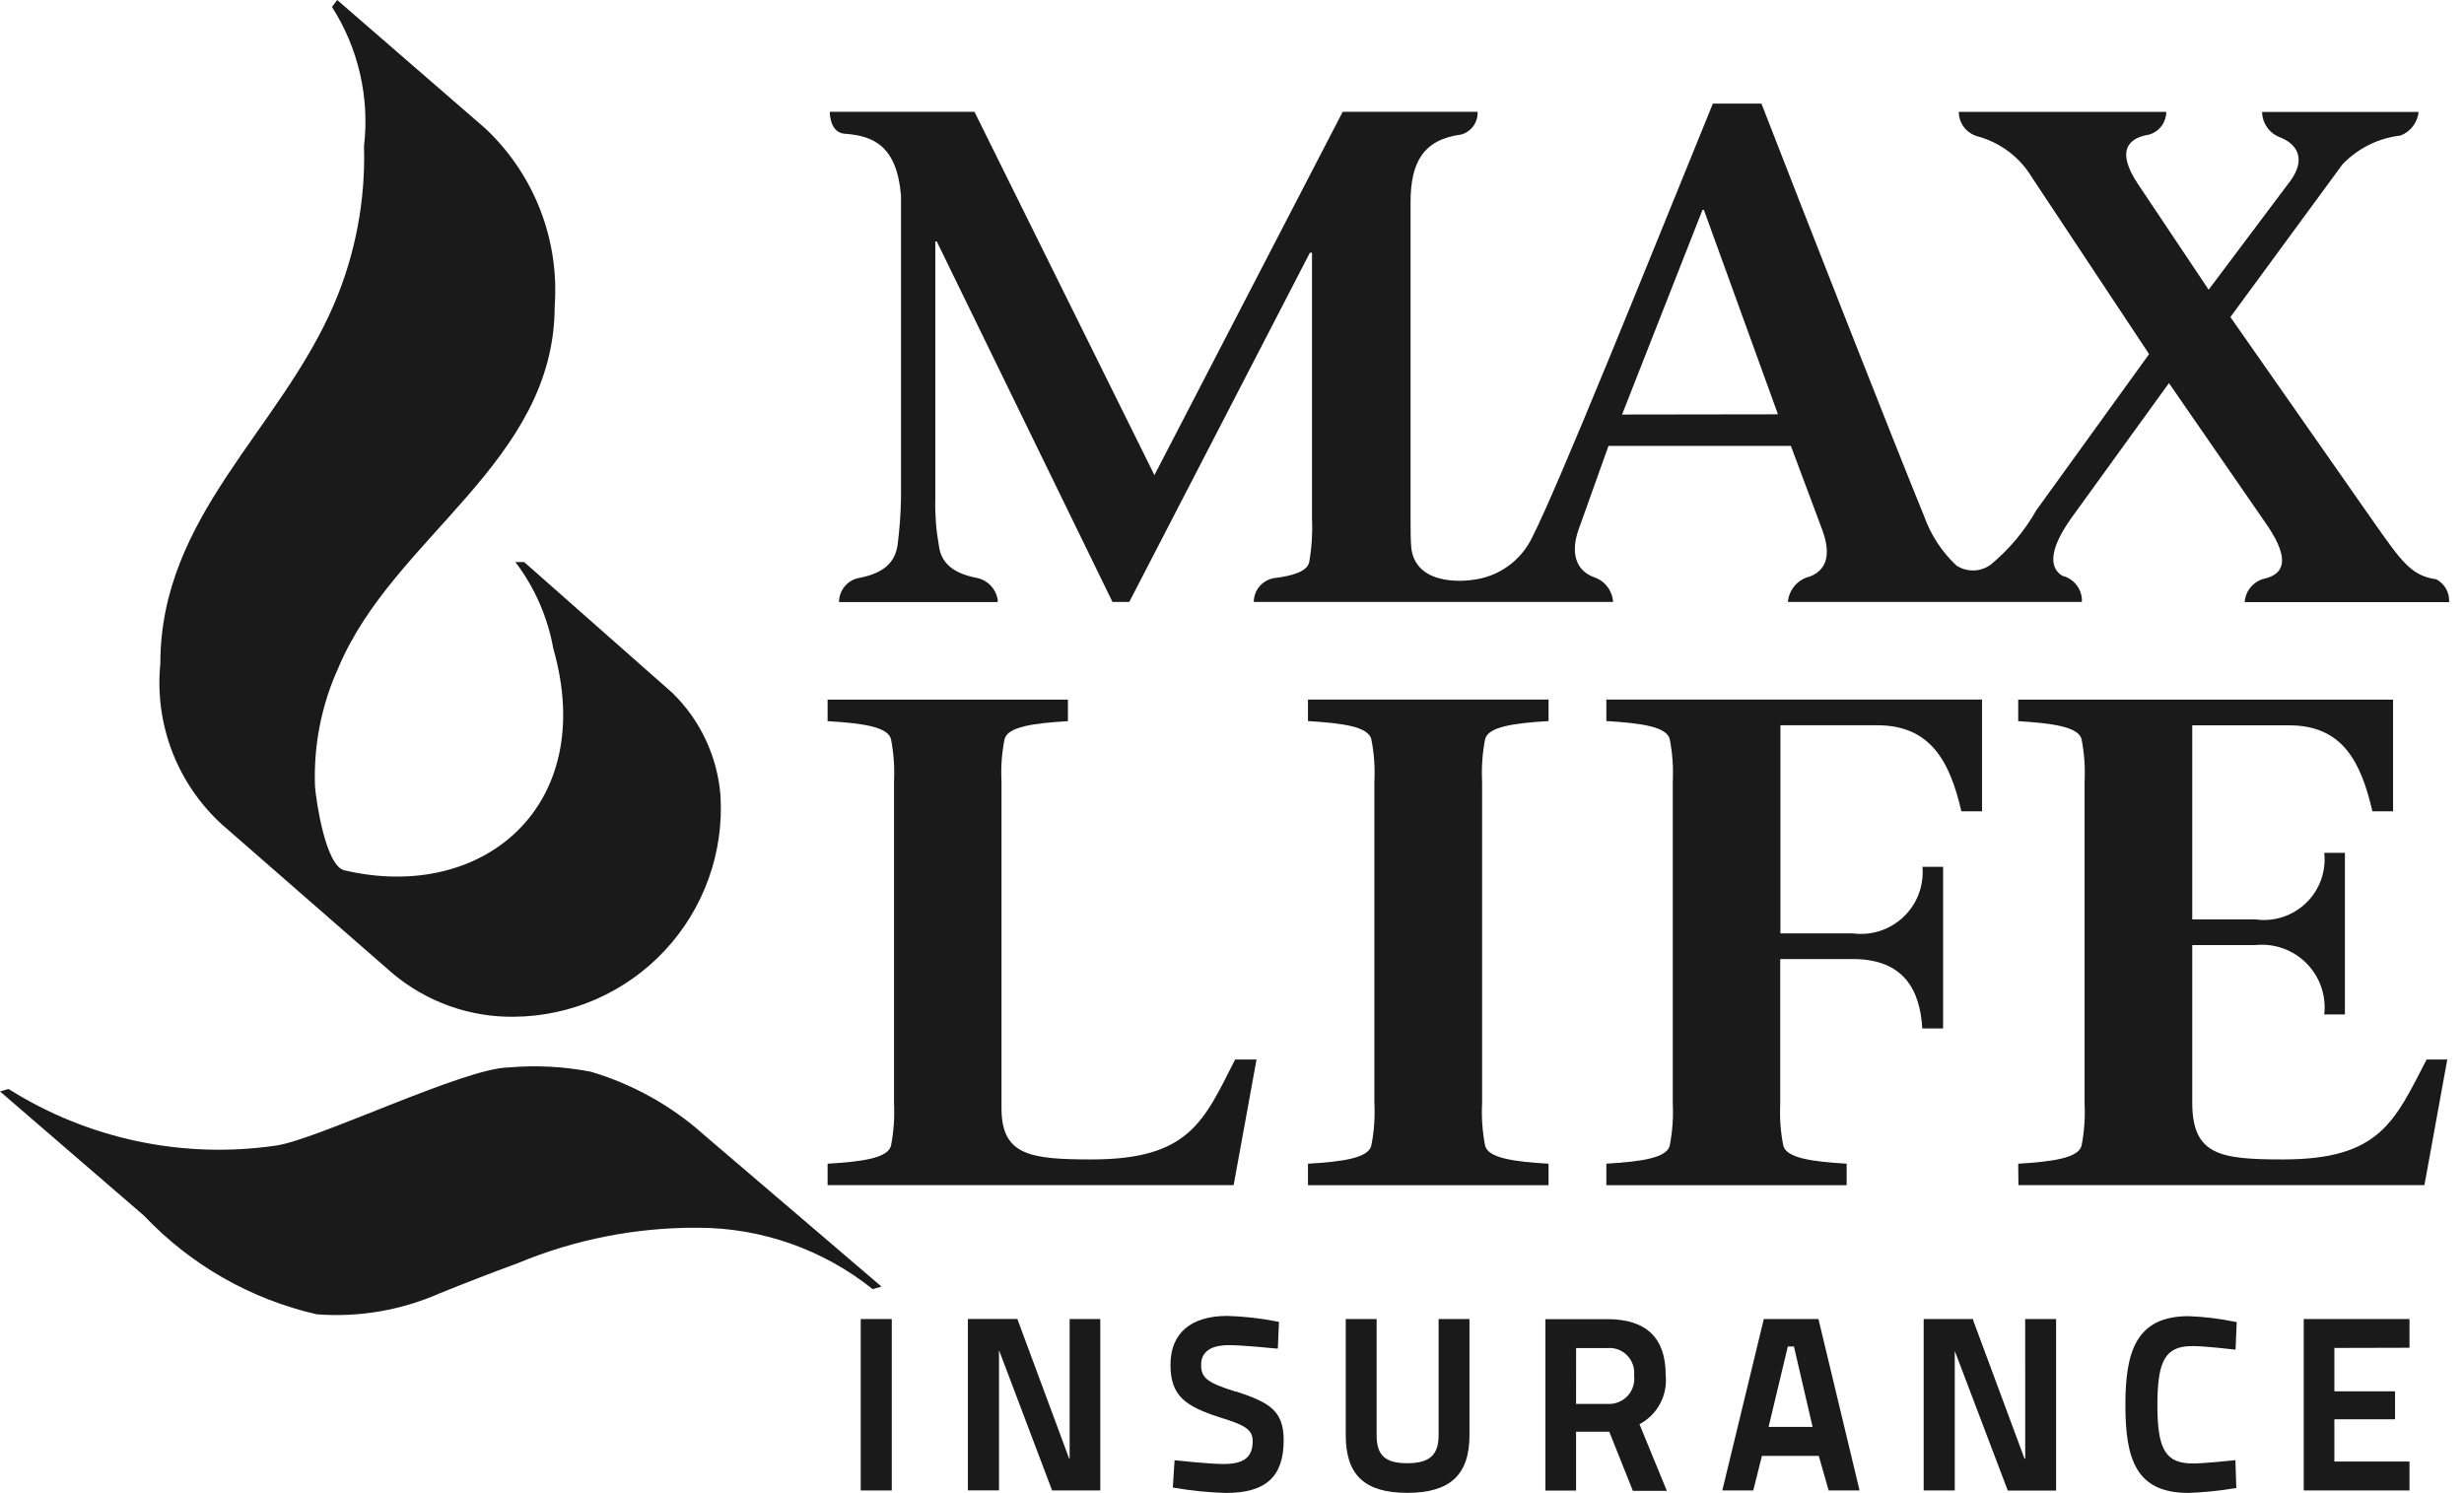 <svg width="66" height="40" viewBox="0 0 66 40" fill="none" xmlns="http://www.w3.org/2000/svg">
<g clip-path="url(#clip0_4766_18101)">
<path fill-rule="evenodd" clip-rule="evenodd" d="M9.032 0L13.005 3.446C13.648 4.051 14.147 4.791 14.467 5.612C14.788 6.434 14.921 7.317 14.858 8.196C14.858 12.393 10.535 14.371 9.063 17.89C8.609 18.887 8.395 19.977 8.438 21.073C8.472 21.484 8.725 23.198 9.224 23.315C12.96 24.19 16.022 21.565 14.82 17.372C14.67 16.531 14.322 15.738 13.805 15.057H14.04L18.014 18.565C18.761 19.296 19.218 20.273 19.299 21.315C19.345 22.071 19.236 22.828 18.98 23.54C18.724 24.253 18.326 24.906 17.81 25.46C17.294 26.014 16.67 26.457 15.978 26.763C15.285 27.068 14.537 27.23 13.78 27.238C12.584 27.256 11.421 26.84 10.507 26.069L5.945 22.087C5.353 21.547 4.896 20.876 4.609 20.128C4.323 19.379 4.215 18.574 4.295 17.776C4.295 13.822 7.499 11.536 8.953 8.137C9.521 6.805 9.793 5.366 9.75 3.919C9.904 2.612 9.6 1.293 8.892 0.185L9.032 0Z" fill="#1A1A1A"/>
<path fill-rule="evenodd" clip-rule="evenodd" d="M18.839 30.387C18.851 30.399 23.247 34.151 23.611 34.466L23.374 34.534C22.049 33.473 20.402 32.893 18.705 32.89C17.049 32.879 15.408 33.2 13.879 33.835C13.174 34.095 12.474 34.365 11.78 34.646C10.745 35.102 9.613 35.296 8.485 35.209C6.716 34.805 5.107 33.886 3.86 32.569L-0.004 29.235C0.014 29.246 0.216 29.166 0.234 29.176C2.363 30.516 4.901 31.053 7.391 30.689C8.472 30.54 12.451 28.605 13.622 28.596C14.357 28.532 15.098 28.57 15.822 28.709C16.939 29.04 17.969 29.612 18.84 30.386" fill="#1A1A1A"/>
<path d="M22.168 31.175C23.088 31.12 23.783 31.026 23.866 30.692C23.938 30.32 23.966 29.939 23.947 29.56V20.935C23.966 20.555 23.938 20.174 23.866 19.801C23.783 19.467 23.088 19.374 22.168 19.319V18.742H28.605V19.319C27.686 19.374 26.991 19.467 26.908 19.801C26.834 20.174 26.806 20.555 26.826 20.935V29.685C26.826 30.947 27.582 31.06 29.239 31.06C31.857 31.06 32.245 30.037 33.083 28.384H33.657L33.044 31.749H22.168V31.175Z" fill="#1A1A1A"/>
<path d="M39.699 29.559C39.68 29.938 39.707 30.318 39.78 30.691C39.861 31.026 40.558 31.12 41.479 31.175V31.751H35.035V31.175C35.955 31.12 36.65 31.026 36.731 30.691C36.806 30.319 36.833 29.938 36.814 29.559V20.934C36.833 20.554 36.806 20.173 36.731 19.8C36.65 19.466 35.956 19.372 35.035 19.317V18.741H41.479V19.317C40.558 19.372 39.863 19.466 39.78 19.8C39.707 20.173 39.68 20.554 39.699 20.934V29.559Z" fill="#1A1A1A"/>
<path d="M43.029 18.741H53.09V21.734H52.537C52.232 20.414 51.72 19.429 50.287 19.429H47.69V25.005H49.634C49.879 25.037 50.128 25.013 50.363 24.936C50.598 24.858 50.813 24.73 50.991 24.558C51.17 24.387 51.308 24.178 51.395 23.947C51.482 23.716 51.516 23.468 51.495 23.221H52.047V27.551H51.49C51.43 26.527 51 25.692 49.629 25.692H47.685V29.558C47.666 29.937 47.693 30.317 47.767 30.69C47.849 31.025 48.545 31.119 49.464 31.174V31.75H43.027V31.174C43.947 31.119 44.642 31.025 44.725 30.69C44.798 30.317 44.825 29.937 44.806 29.558V20.932C44.825 20.553 44.798 20.172 44.725 19.799C44.642 19.465 43.947 19.371 43.027 19.316V18.741H43.029Z" fill="#1A1A1A"/>
<path d="M54.059 31.175C54.957 31.12 55.672 31.026 55.756 30.692C55.829 30.32 55.856 29.939 55.837 29.56V20.935C55.856 20.555 55.829 20.174 55.756 19.801C55.672 19.467 54.959 19.374 54.059 19.319V18.742H64.1V21.735H63.547C63.24 20.414 62.751 19.431 61.319 19.431H58.721V24.63H60.417C60.662 24.664 60.911 24.642 61.146 24.565C61.381 24.488 61.595 24.359 61.773 24.187C61.95 24.015 62.086 23.805 62.17 23.573C62.254 23.34 62.284 23.092 62.257 22.846H62.81V27.176H62.257C62.285 26.927 62.257 26.674 62.175 26.438C62.093 26.201 61.958 25.985 61.782 25.807C61.605 25.629 61.391 25.492 61.155 25.407C60.919 25.323 60.667 25.292 60.417 25.317H58.721V29.536C58.721 30.949 59.471 31.06 61.155 31.06C63.751 31.06 64.141 30.037 64.999 28.384H65.552L64.94 31.749H54.065L54.059 31.175Z" fill="#1A1A1A"/>
<path d="M65.264 15.52C64.579 15.426 64.323 15.039 63.532 13.914L59.743 8.494L62.743 4.406C63.155 3.973 63.706 3.699 64.3 3.631C64.431 3.581 64.546 3.495 64.632 3.383C64.717 3.272 64.77 3.139 64.785 2.999H60.592C60.594 3.148 60.642 3.293 60.728 3.414C60.815 3.536 60.936 3.628 61.075 3.68C61.523 3.855 61.777 4.251 61.355 4.838L59.16 7.761L57.267 4.93C56.664 4.029 57.017 3.688 57.577 3.604C57.706 3.563 57.819 3.483 57.9 3.374C57.981 3.265 58.025 3.133 58.027 2.998H52.467C52.468 3.144 52.516 3.286 52.604 3.403C52.692 3.52 52.815 3.606 52.955 3.648C53.574 3.812 54.105 4.211 54.433 4.761L57.565 9.486L54.545 13.668C54.229 14.225 53.814 14.72 53.32 15.129C53.187 15.225 53.028 15.279 52.864 15.282C52.7 15.285 52.538 15.238 52.402 15.148C52.017 14.786 51.723 14.338 51.544 13.841C50.804 12.04 48.382 5.87 47.182 2.776H45.88C44.199 6.901 41.755 12.999 41.038 14.401C40.889 14.71 40.664 14.976 40.384 15.174C40.105 15.372 39.78 15.496 39.439 15.535C39.439 15.535 37.96 15.779 37.805 14.703C37.783 14.48 37.783 14.244 37.783 13.913V5.413C37.783 4.346 38.125 3.74 39.138 3.604C39.27 3.568 39.385 3.488 39.465 3.377C39.545 3.266 39.585 3.132 39.578 2.995H35.965L30.922 12.728L26.102 2.995H22.227C22.227 2.995 22.215 3.55 22.622 3.583C23.4 3.635 24.024 3.913 24.134 5.24V13.365C24.126 13.779 24.095 14.193 24.042 14.604C23.969 15.089 23.649 15.354 23.032 15.479C22.876 15.502 22.735 15.58 22.633 15.7C22.53 15.819 22.474 15.971 22.475 16.128H26.725V16.075C26.704 15.932 26.64 15.798 26.542 15.693C26.443 15.587 26.314 15.513 26.173 15.483C25.548 15.364 25.208 15.1 25.147 14.608C25.074 14.199 25.042 13.784 25.053 13.369V6.468H25.092L29.799 16.126H30.248L35.087 6.769H35.143V13.914C35.16 14.297 35.135 14.68 35.068 15.058C35.013 15.308 34.639 15.426 34.103 15.491C33.957 15.522 33.825 15.601 33.73 15.717C33.636 15.832 33.584 15.977 33.583 16.126H43.208C43.198 15.975 43.143 15.83 43.049 15.71C42.956 15.591 42.828 15.503 42.683 15.458C42.193 15.268 42.069 14.786 42.287 14.176L43.085 11.945H47.97L48.79 14.139C49.033 14.764 48.989 15.245 48.479 15.445C48.321 15.482 48.179 15.567 48.074 15.69C47.968 15.812 47.904 15.965 47.89 16.126H55.765C55.773 15.967 55.725 15.81 55.629 15.682C55.534 15.554 55.397 15.463 55.242 15.425C54.905 15.223 54.858 14.749 55.492 13.864L58.097 10.263L60.74 14.089C61.399 15.071 61.115 15.401 60.634 15.506C60.495 15.545 60.371 15.626 60.28 15.738C60.189 15.85 60.135 15.987 60.125 16.131H65.602C65.609 16.009 65.582 15.888 65.524 15.78C65.465 15.673 65.377 15.585 65.27 15.525M43.448 11.105L45.602 5.623H45.64L47.624 11.099L43.448 11.105Z" fill="#1A1A1A"/>
<path d="M23.887 35.336H23.055V39.928H23.887V35.336Z" fill="#1A1A1A"/>
<path d="M28.651 39.074H28.638L27.263 35.367L27.251 35.334H25.926V39.926H26.759V36.187H26.766L28.169 39.895L28.181 39.927H29.472V35.336H28.651V39.074Z" fill="#1A1A1A"/>
<path d="M33.098 37.28C32.337 37.042 32.173 36.915 32.173 36.561C32.173 36.125 32.577 36.035 32.915 36.035C33.29 36.035 34.165 36.124 34.175 36.125H34.228L34.258 35.411L34.217 35.404C33.775 35.316 33.326 35.265 32.875 35.252C31.893 35.252 31.352 35.719 31.352 36.561C31.352 37.404 31.76 37.674 32.679 37.972C33.334 38.172 33.554 38.29 33.554 38.607C33.554 39.036 33.322 39.219 32.774 39.219C32.373 39.219 31.524 39.123 31.513 39.123L31.462 39.116L31.415 39.85L31.46 39.857C31.915 39.936 32.374 39.982 32.835 39.995C33.907 39.995 34.384 39.559 34.384 38.581C34.384 37.782 33.995 37.57 33.104 37.274" fill="#1A1A1A"/>
<path d="M38.534 38.448C38.534 38.98 38.291 39.198 37.694 39.198C37.098 39.198 36.874 38.982 36.874 38.448V35.336H36.047V38.448C36.047 39.516 36.556 39.992 37.694 39.992C38.833 39.992 39.361 39.516 39.361 38.448V35.336H38.534V38.448Z" fill="#1A1A1A"/>
<path d="M44.616 36.824C44.616 35.838 44.092 35.339 43.059 35.339H41.395V39.931H42.216V38.354H42.997H43.105L43.738 39.938H44.647L43.915 38.153C44.151 38.028 44.344 37.835 44.469 37.599C44.594 37.364 44.645 37.096 44.616 36.83M42.217 36.113H43.061C43.157 36.105 43.255 36.119 43.346 36.153C43.436 36.188 43.518 36.241 43.586 36.311C43.654 36.38 43.705 36.464 43.737 36.556C43.769 36.647 43.78 36.745 43.77 36.841C43.783 36.939 43.776 37.039 43.746 37.134C43.717 37.228 43.668 37.316 43.602 37.389C43.535 37.462 43.453 37.52 43.362 37.558C43.271 37.596 43.172 37.614 43.073 37.61H42.216L42.217 36.113Z" fill="#1A1A1A"/>
<path d="M48.708 35.336H47.245L46.148 39.867L46.133 39.928H46.962L47.195 39.001H48.717L48.982 39.928H49.81L48.718 35.375L48.708 35.336ZM48.052 36.072L48.552 38.226H47.373L47.888 36.072H48.052Z" fill="#1A1A1A"/>
<path d="M54.247 39.073H54.227L52.852 35.367V35.336H51.527V39.928H52.36V36.19L53.767 39.897L53.78 39.93H55.074V35.336H54.246L54.247 39.073Z" fill="#1A1A1A"/>
<path d="M59.827 39.121C59.82 39.121 59.042 39.205 58.743 39.205C58.01 39.205 57.787 38.84 57.787 37.639C57.787 36.438 58.006 36.06 58.725 36.06C59.062 36.06 59.82 36.149 59.828 36.15L59.881 36.156L59.912 35.417L59.871 35.41C59.459 35.325 59.041 35.274 58.621 35.259C57.217 35.259 56.93 36.211 56.93 37.634C56.93 39.091 57.213 39.994 58.621 39.994C59.035 39.979 59.448 39.937 59.857 39.869L59.901 39.861L59.877 39.111L59.827 39.121Z" fill="#1A1A1A"/>
<path d="M64.54 36.105V35.336H61.707V39.928H64.54V39.153H62.528V38.021H64.153V37.271H62.528V36.11L64.54 36.105Z" fill="#1A1A1A"/>
</g>
<defs>
<clipPath id="clip0_4766_18101">
<rect width="65.6" height="40" fill="white"/>
</clipPath>
</defs>
</svg>
